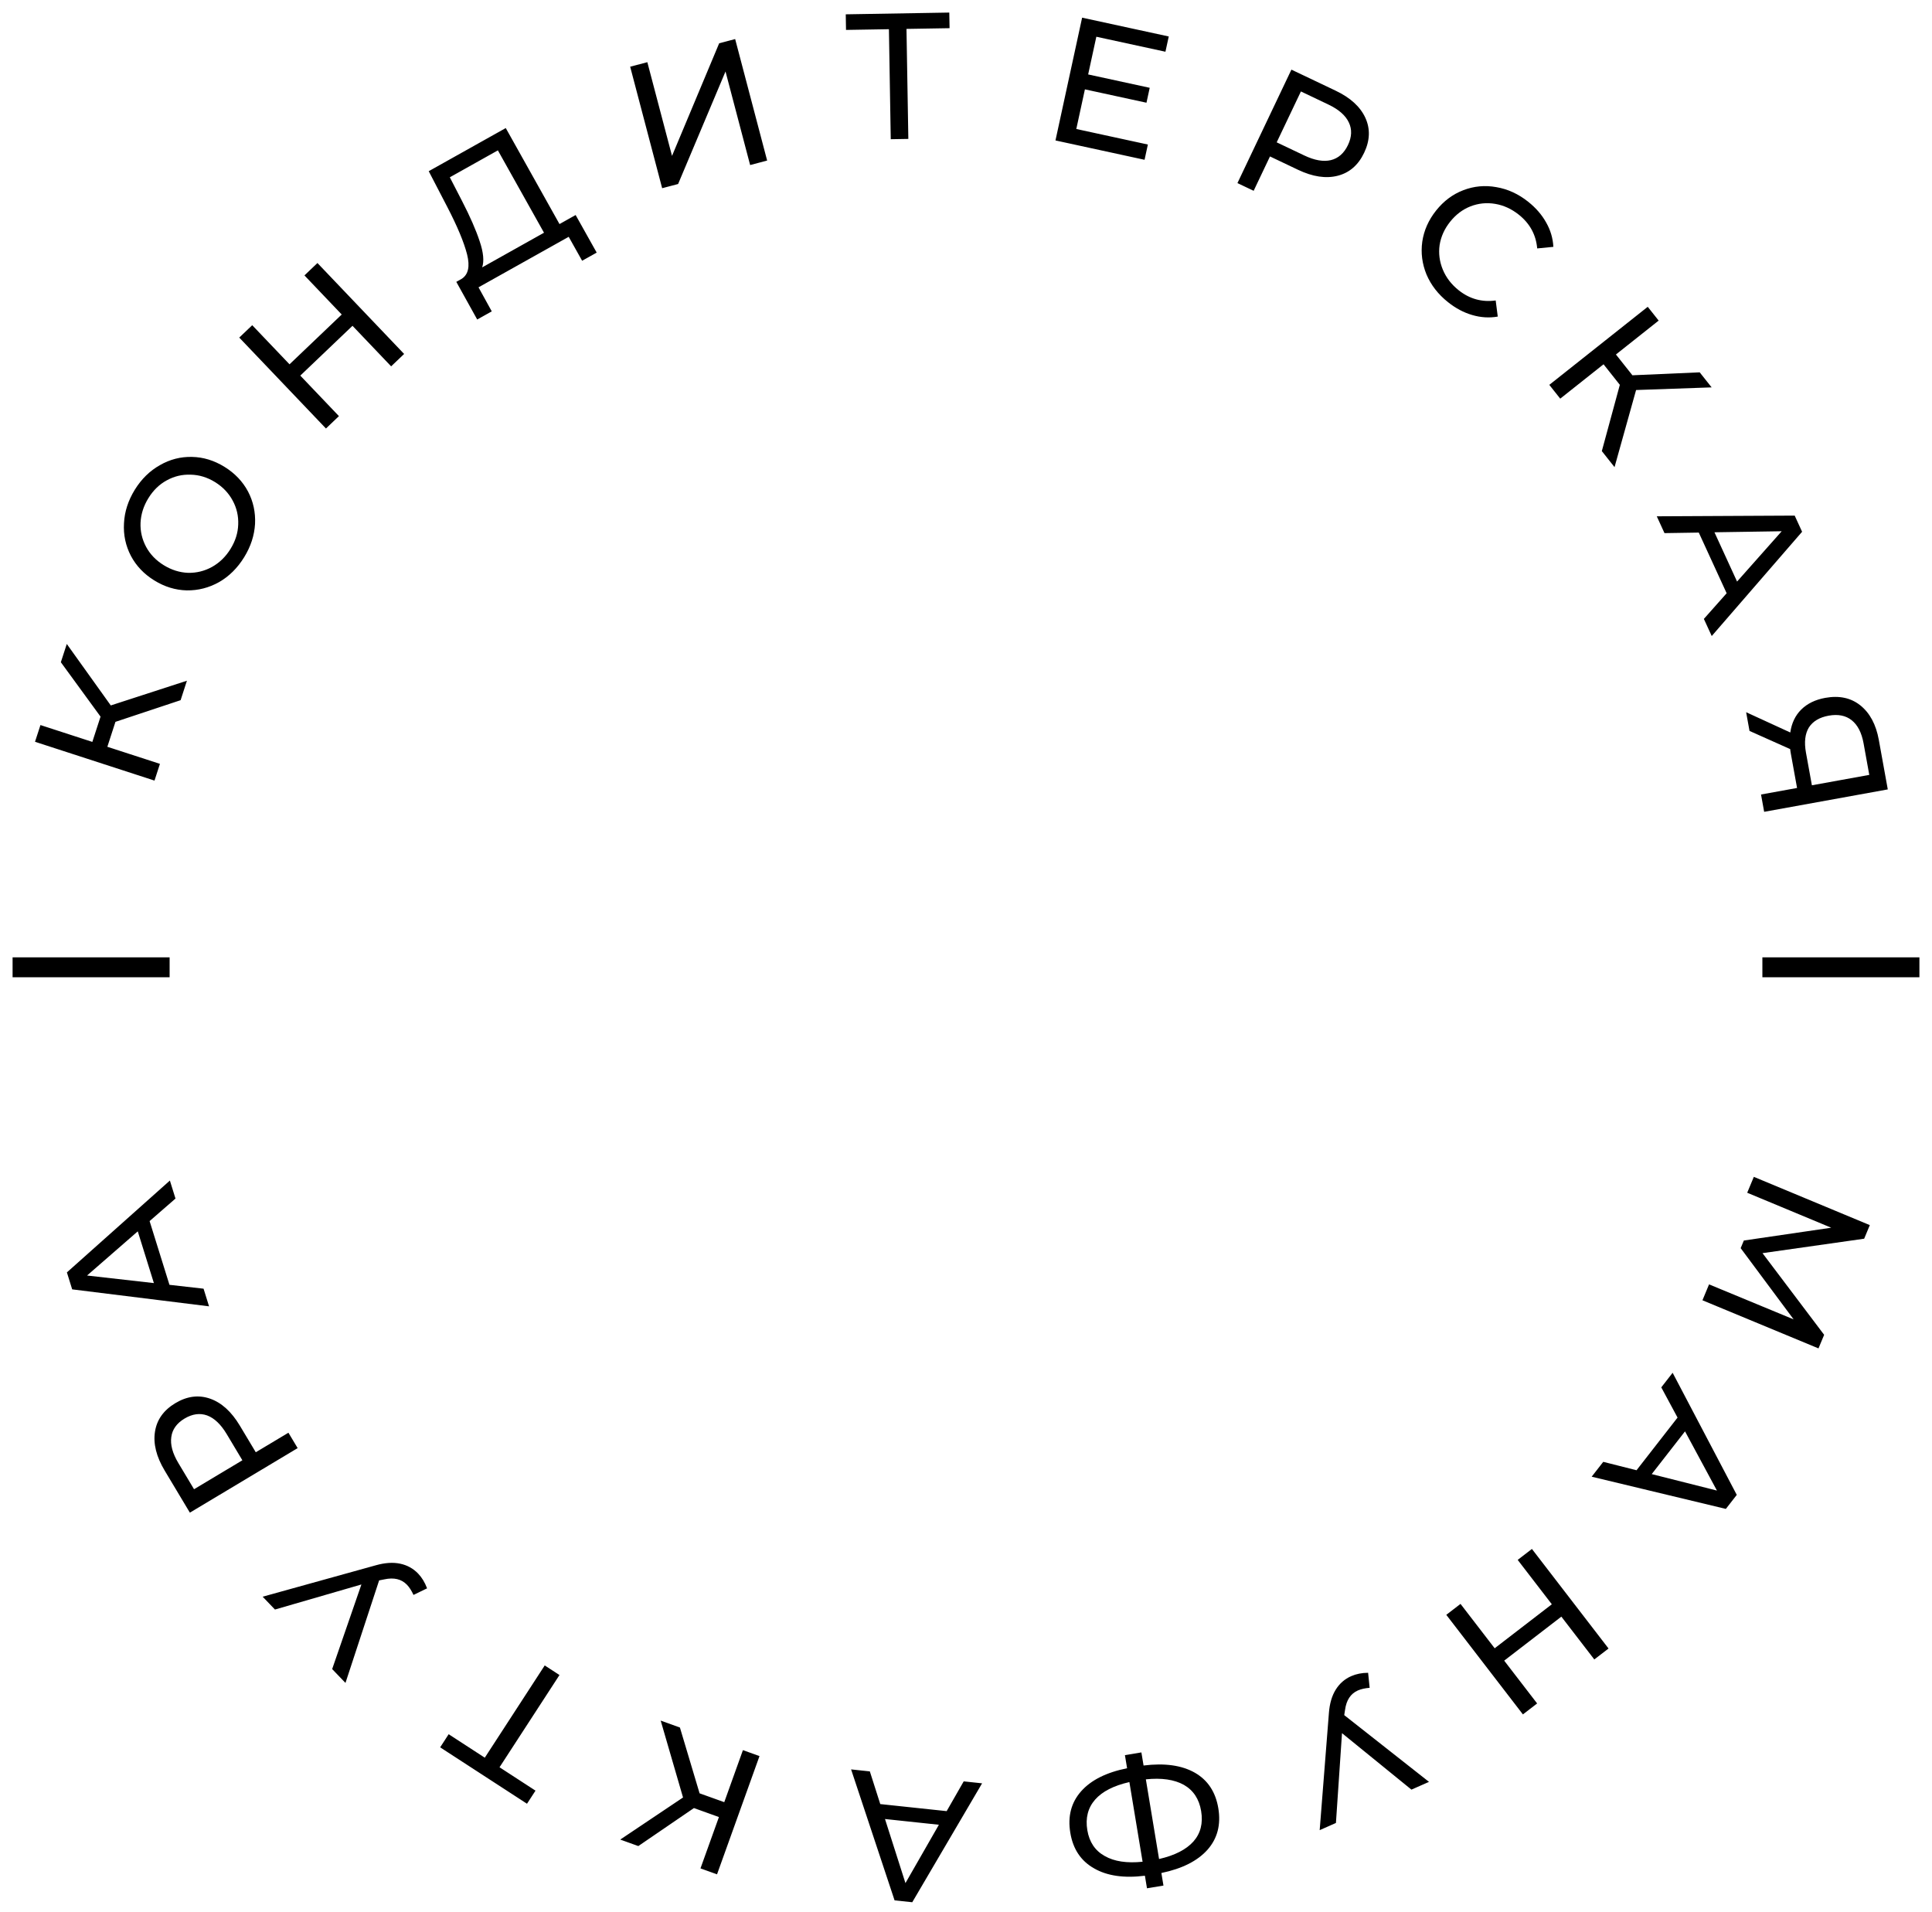 <?xml version="1.0" encoding="UTF-8"?> <svg xmlns="http://www.w3.org/2000/svg" width="97" height="96" viewBox="0 0 97 96" fill="none"> <path fill-rule="evenodd" clip-rule="evenodd" d="M47.675 1.415L45.512 1.451L45.605 6.974L44.722 6.989L44.63 1.466L42.476 1.502L42.463 0.719L47.661 0.631L47.675 1.415ZM32.501 3.122L31.639 3.349L33.245 9.449L34.046 9.238L36.426 3.589L37.662 8.286L38.516 8.061L36.91 1.961L36.108 2.172L33.74 7.827L32.501 3.122ZM28.901 10.795L29.958 12.682L29.227 13.091L28.553 11.889L24.025 14.425L24.69 15.632L23.959 16.041L22.91 14.15L23.178 14C23.512 13.786 23.603 13.377 23.451 12.773C23.296 12.165 22.966 11.372 22.46 10.395L21.525 8.595L25.393 6.429L28.091 11.249L28.901 10.795ZM23.192 10.079C23.6 10.869 23.896 11.546 24.082 12.11C24.272 12.671 24.314 13.109 24.208 13.424L27.313 11.684L24.997 7.549L22.584 8.901L23.192 10.079ZM20.29 17.77L15.938 13.205L15.286 13.827L17.157 15.79L14.536 18.29L12.664 16.327L12.012 16.948L16.365 21.513L17.017 20.891L15.077 18.857L17.698 16.357L19.638 18.392L20.29 17.77ZM12.257 27.978C11.922 28.519 11.503 28.935 11 29.224C10.491 29.509 9.95 29.648 9.376 29.64C8.805 29.626 8.262 29.459 7.746 29.14C7.23 28.821 6.838 28.41 6.571 27.905C6.307 27.396 6.191 26.852 6.225 26.272C6.253 25.689 6.435 25.127 6.769 24.585C7.101 24.049 7.521 23.638 8.03 23.352C8.533 23.063 9.07 22.925 9.641 22.939C10.207 22.95 10.75 23.116 11.271 23.438C11.792 23.76 12.186 24.174 12.454 24.678C12.716 25.179 12.833 25.721 12.805 26.303C12.771 26.883 12.589 27.441 12.257 27.978ZM11.575 27.556C11.818 27.163 11.947 26.755 11.96 26.332C11.977 25.905 11.885 25.506 11.684 25.134C11.481 24.755 11.185 24.445 10.797 24.204C10.409 23.964 10.002 23.84 9.577 23.831C9.149 23.814 8.748 23.909 8.374 24.115C8.002 24.316 7.695 24.614 7.452 25.007C7.208 25.401 7.077 25.813 7.056 26.246C7.039 26.673 7.133 27.077 7.336 27.456C7.537 27.828 7.831 28.134 8.22 28.374C8.608 28.614 9.016 28.742 9.443 28.759C9.869 28.768 10.269 28.669 10.643 28.463C11.021 28.252 11.332 27.95 11.575 27.556ZM5.796 36.24L5.39 37.492L8.03 38.349L7.757 39.189L1.758 37.241L2.031 36.401L4.636 37.247L5.048 35.978L3.055 33.247L3.353 32.33L5.562 35.416L9.385 34.175L9.068 35.152L5.796 36.24ZM57.465 8.022L57.631 7.256L54.038 6.476L54.47 4.486L57.561 5.157L57.724 4.408L54.633 3.737L55.044 1.844L58.513 2.597L58.68 1.831L54.33 0.887L52.992 7.051L57.465 8.022ZM67.059 4.553C67.797 4.904 68.293 5.357 68.549 5.911C68.804 6.464 68.784 7.051 68.49 7.669C68.196 8.287 67.754 8.672 67.163 8.823C66.572 8.975 65.908 8.875 65.17 8.524L63.762 7.854L62.942 9.579L62.128 9.192L64.838 3.496L67.059 4.553ZM65.482 7.804C65.998 8.05 66.442 8.128 66.817 8.04C67.194 7.947 67.481 7.694 67.677 7.282C67.873 6.87 67.887 6.49 67.719 6.144C67.553 5.793 67.213 5.495 66.698 5.25L65.315 4.591L64.099 7.146L65.482 7.804ZM71.619 13.778C71.846 14.313 72.206 14.777 72.7 15.17C73.085 15.477 73.489 15.692 73.914 15.815C74.343 15.942 74.771 15.968 75.198 15.894L75.094 15.085C74.404 15.18 73.784 15.009 73.235 14.571C72.868 14.279 72.603 13.932 72.438 13.532C72.273 13.132 72.22 12.721 72.279 12.3C72.347 11.877 72.523 11.488 72.808 11.131C73.093 10.774 73.431 10.518 73.824 10.362C74.225 10.206 74.639 10.163 75.066 10.235C75.493 10.306 75.89 10.488 76.257 10.78C76.811 11.222 77.118 11.786 77.178 12.472L77.99 12.393C77.967 11.959 77.846 11.552 77.628 11.171C77.413 10.784 77.113 10.438 76.728 10.131C76.235 9.737 75.701 9.492 75.126 9.395C74.554 9.292 74.002 9.344 73.469 9.549C72.941 9.75 72.485 10.09 72.103 10.569C71.722 11.048 71.49 11.57 71.408 12.135C71.33 12.695 71.401 13.243 71.619 13.778ZM81.327 19.32L80.509 18.289L78.335 20.014L77.786 19.322L82.728 15.403L83.277 16.095L81.131 17.797L81.959 18.841L85.337 18.693L85.936 19.448L82.143 19.581L81.061 23.452L80.423 22.647L81.327 19.32ZM85.291 26.738L86.69 29.784L85.546 31.072L85.941 31.932L90.478 26.697L90.106 25.886L83.182 25.921L83.569 26.765L85.291 26.738ZM89.454 26.671L87.213 29.197L86.078 26.723L89.454 26.671ZM94.78 39.632L88.573 40.757L88.416 39.888L90.225 39.56L89.915 37.849C89.895 37.742 89.884 37.662 89.88 37.608L87.838 36.696L87.668 35.756L89.885 36.774C89.952 36.304 90.136 35.919 90.436 35.621C90.742 35.321 91.143 35.126 91.64 35.036C92.343 34.909 92.93 35.035 93.402 35.413C93.88 35.796 94.189 36.372 94.329 37.141L94.78 39.632ZM91.811 35.93C91.35 36.014 91.019 36.211 90.819 36.522C90.626 36.838 90.577 37.259 90.672 37.785L90.97 39.425L93.851 38.903L93.564 37.316C93.467 36.784 93.269 36.399 92.969 36.16C92.67 35.921 92.284 35.845 91.811 35.93ZM90.053 66.239L85.807 64.481L85.475 65.28L91.301 67.696L91.585 67.014L88.49 62.914L93.594 62.189L93.878 61.507L88.055 59.083L87.722 59.881L91.94 61.637L87.553 62.28L87.394 62.663L90.053 66.239ZM82.165 73.813L84.225 71.169L83.408 69.652L83.978 68.92L87.198 75.05L86.65 75.754L79.913 74.137L80.495 73.391L82.165 73.813ZM82.928 74.007L86.202 74.833L84.6 71.861L82.928 74.007ZM72.614 81.072L76.461 86.071L77.175 85.521L75.521 83.372L78.391 81.163L80.045 83.312L80.76 82.763L76.913 77.764L76.199 78.314L77.913 80.542L75.043 82.751L73.328 80.523L72.614 81.072ZM66.257 91.882L66.721 85.994C66.757 85.525 66.871 85.136 67.063 84.828C67.255 84.52 67.513 84.294 67.838 84.151C68.09 84.04 68.374 83.983 68.689 83.982L68.766 84.736C68.531 84.754 68.334 84.799 68.174 84.869C67.812 85.029 67.597 85.354 67.531 85.843L67.49 86.107L71.746 89.458L70.864 89.847L67.378 87.013L67.073 91.521L66.257 91.882ZM54.278 89.933C53.78 90.497 53.6 91.19 53.737 92.014C53.872 92.832 54.269 93.427 54.928 93.799C55.581 94.178 56.432 94.301 57.482 94.17L57.587 94.801L58.414 94.664L58.309 94.033C59.351 93.817 60.124 93.428 60.627 92.863C61.124 92.3 61.305 91.606 61.168 90.782C61.032 89.965 60.639 89.369 59.986 88.996C59.328 88.624 58.471 88.505 57.415 88.637L57.306 87.979L56.479 88.116L56.588 88.774C55.545 88.984 54.775 89.37 54.278 89.933ZM54.985 90.346C55.344 89.939 55.917 89.647 56.703 89.468L57.366 93.468C56.576 93.55 55.942 93.454 55.464 93.18C54.982 92.913 54.691 92.48 54.591 91.882C54.49 91.271 54.622 90.759 54.985 90.346ZM59.439 89.608C59.917 89.882 60.206 90.321 60.306 90.925C60.407 91.536 60.278 92.044 59.919 92.451C59.554 92.858 58.979 93.152 58.193 93.331L57.53 89.331C58.32 89.248 58.956 89.341 59.439 89.608ZM44.196 90.573L47.529 90.927L48.385 89.433L49.308 89.531L45.802 95.501L44.914 95.407L42.731 88.832L43.672 88.932L44.196 90.573ZM44.433 91.323L45.46 94.54L47.139 91.611L44.433 91.323ZM36.363 90.477L35.124 90.033L34.137 86.73L33.171 86.382L34.293 90.242L31.141 92.355L32.048 92.681L34.84 90.773L36.095 91.224L35.169 93.802L36 94.1L38.132 88.164L37.3 87.865L36.363 90.477ZM22.526 87.066L24.34 88.244L27.349 83.613L28.09 84.094L25.08 88.725L26.886 89.899L26.459 90.556L22.099 87.724L22.526 87.066ZM18.878 78.582L13.187 80.162L13.805 80.806L18.145 79.548L16.677 83.795L17.345 84.49L19.035 79.343L19.297 79.291C19.779 79.186 20.158 79.277 20.433 79.563C20.553 79.688 20.662 79.858 20.76 80.073L21.442 79.742C21.333 79.447 21.183 79.2 20.992 79C20.746 78.745 20.446 78.579 20.09 78.504C19.735 78.429 19.331 78.455 18.878 78.582ZM8.269 73.832C7.849 73.131 7.686 72.479 7.781 71.877C7.875 71.274 8.216 70.797 8.803 70.445C9.391 70.093 9.972 70.018 10.548 70.219C11.124 70.421 11.621 70.872 12.041 71.573L12.842 72.91L14.481 71.929L14.944 72.702L9.533 75.942L8.269 73.832ZM11.383 71.999C11.089 71.509 10.762 71.197 10.402 71.063C10.037 70.932 9.658 70.984 9.266 71.218C8.874 71.453 8.653 71.76 8.601 72.142C8.544 72.526 8.662 72.963 8.955 73.452L9.742 74.766L12.169 73.313L11.383 71.999ZM8.508 64.504L7.511 61.304L8.811 60.173L8.529 59.269L3.359 63.88L3.624 64.732L10.496 65.584L10.22 64.698L8.508 64.504ZM4.371 64.037L6.917 61.819L7.726 64.417L4.371 64.037Z" fill="black"></path> <line x1="0.632" y1="48.563" x2="8.516" y2="48.563" stroke="black"></line> <line x1="88.484" y1="48.563" x2="96.368" y2="48.563" stroke="black"></line> </svg> 